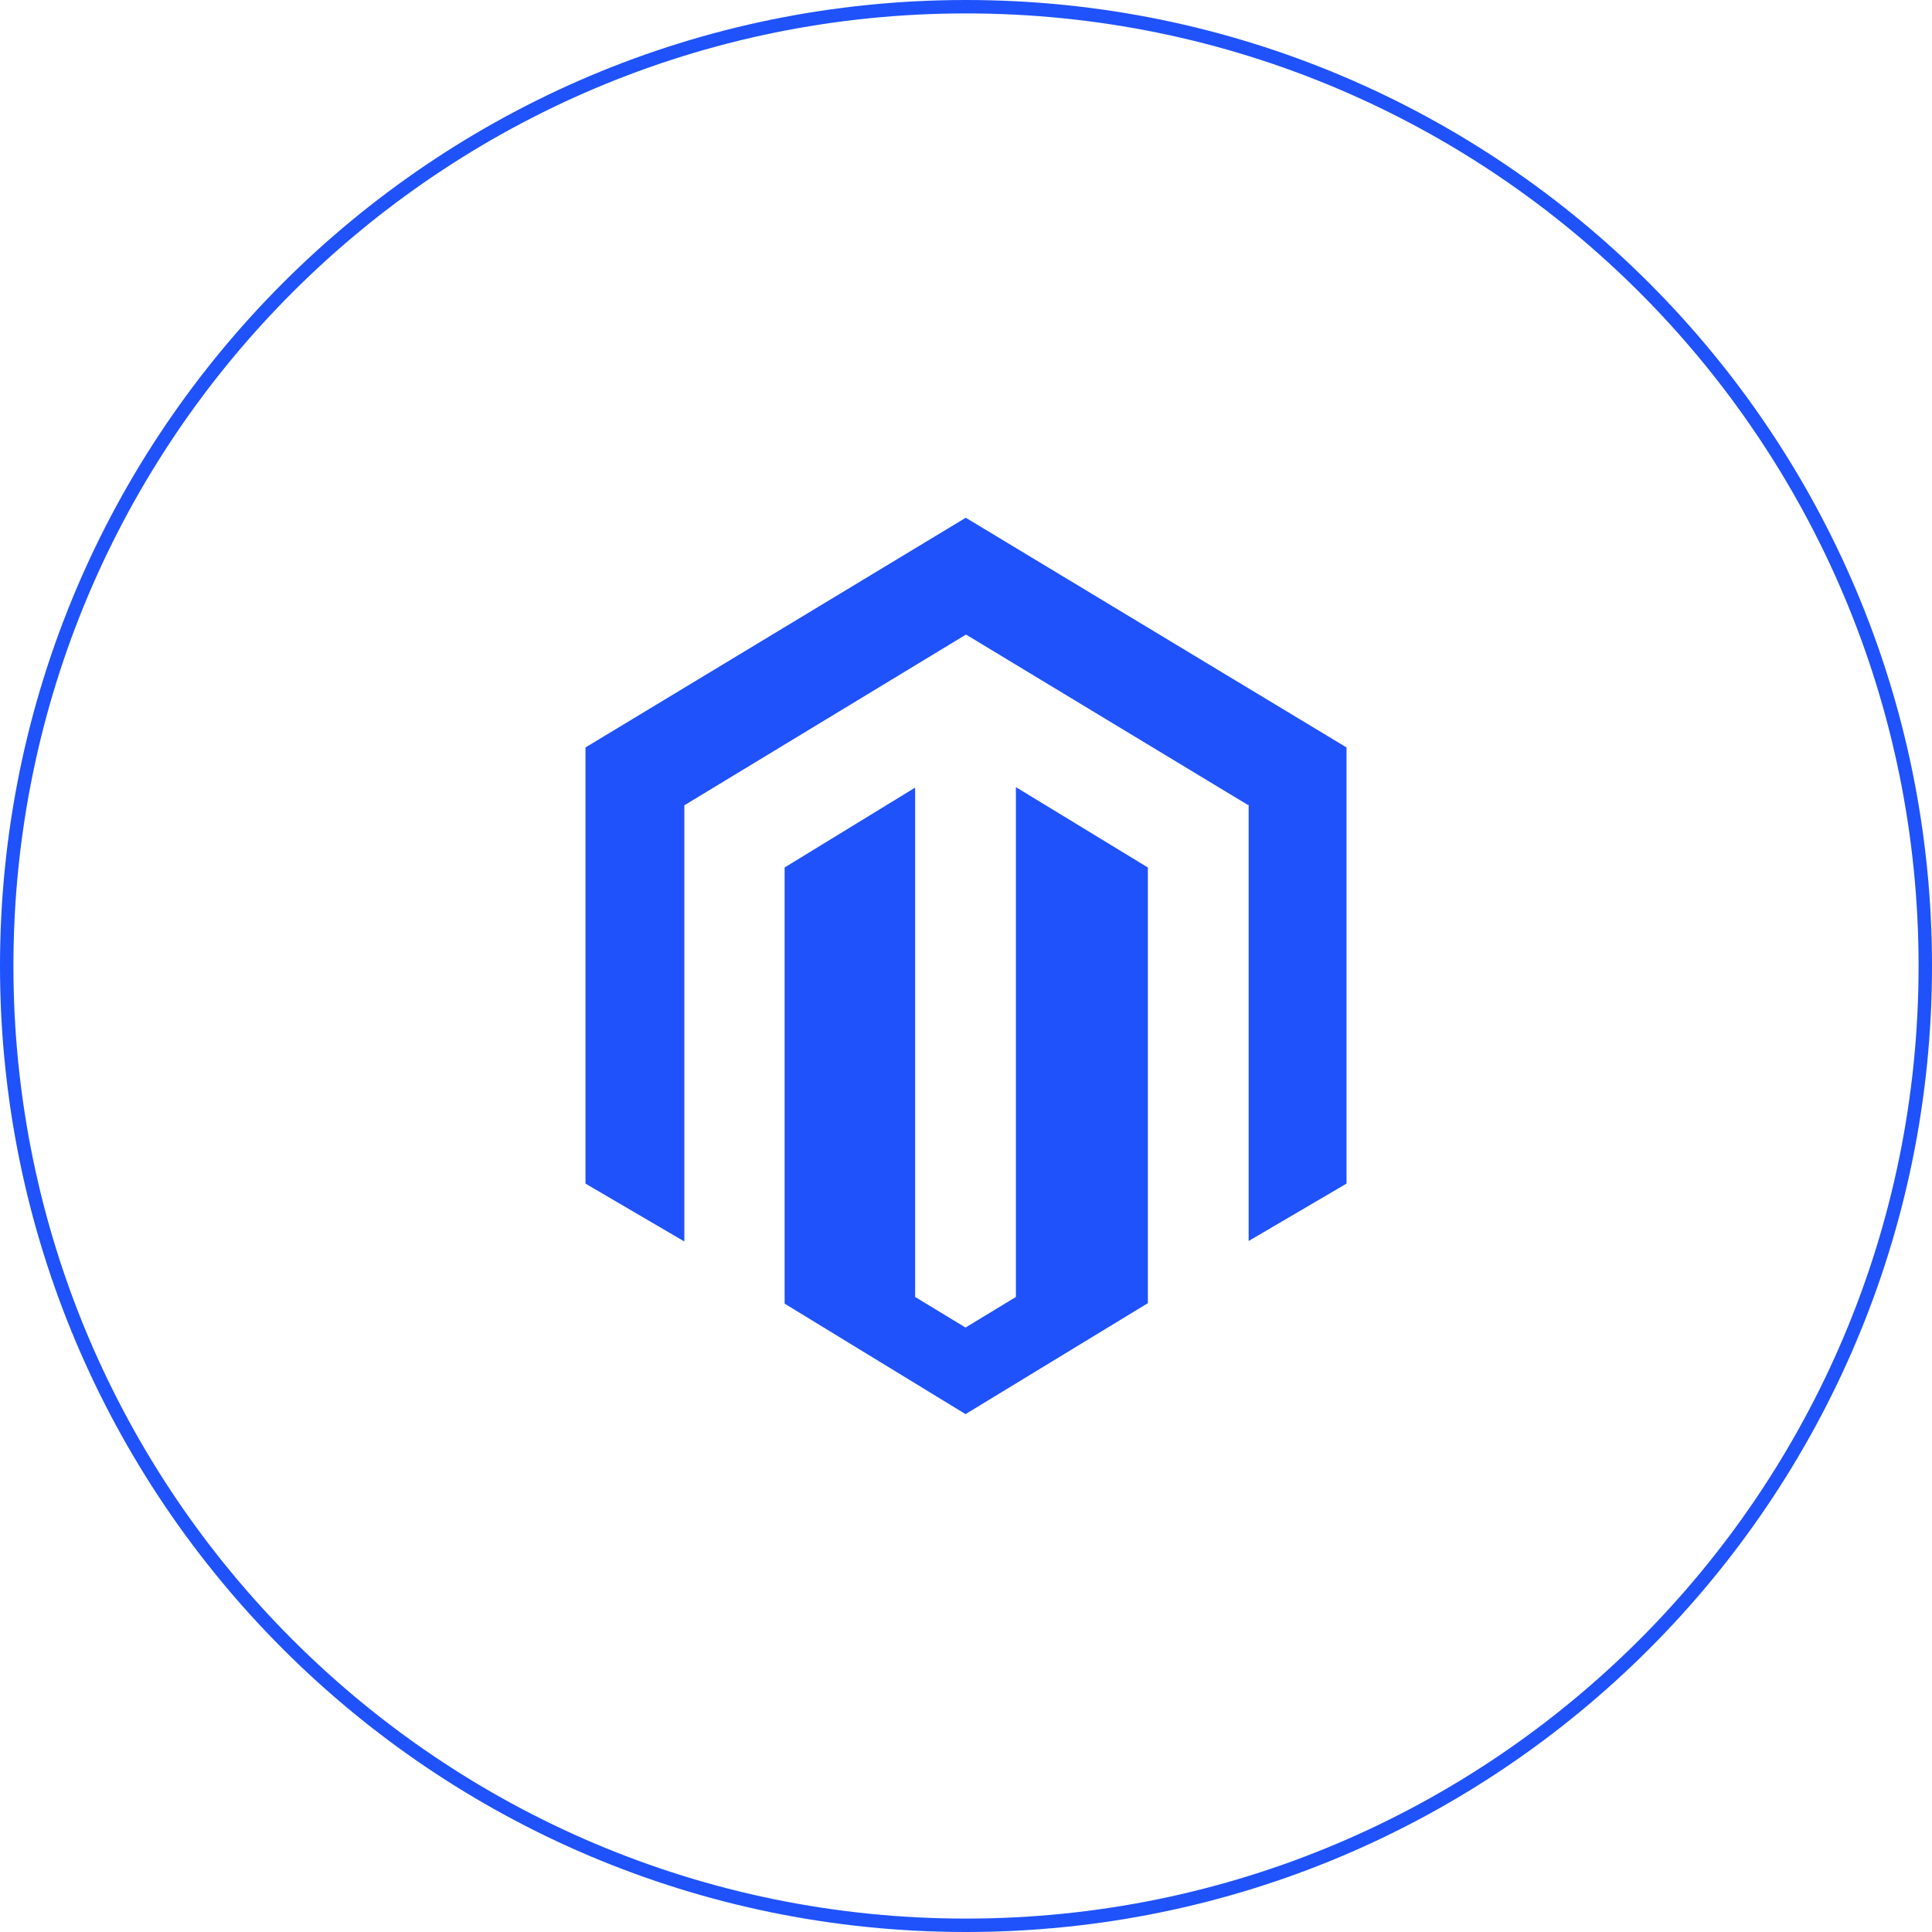 <?xml version="1.0" encoding="UTF-8"?>
<svg xmlns="http://www.w3.org/2000/svg" width="144" height="144" viewBox="0 0 144 144" fill="none">
  <g clip-path="url(#clip0_1719_91445)">
    <path d="M75.72 58.633V96.667L71.965 98.948L68.209 96.667V58.704L58.481 64.657V97.166L71.965 105.4L85.555 97.13V64.657L75.72 58.668V58.633ZM71.965 38.6L43.639 55.71V88.219L51.006 92.532V60.023L72 47.297L92.994 59.987H93.066V92.496L100.362 88.219V55.71L72 38.6H71.965Z" fill="#1F52FA"></path>
    <path d="M143.5 72C143.5 32.512 111.488 0.5 72 0.5C32.512 0.5 0.5 32.512 0.5 72C0.5 111.488 32.512 143.5 72 143.5C111.488 143.5 143.5 111.488 143.5 72Z" stroke="#1F52FA"></path>
  </g>
  <defs>
    <clipPath id="clip0_1719_91445">
      <rect width="144" height="144" fill="white"></rect>
    </clipPath>
  </defs>
</svg>

